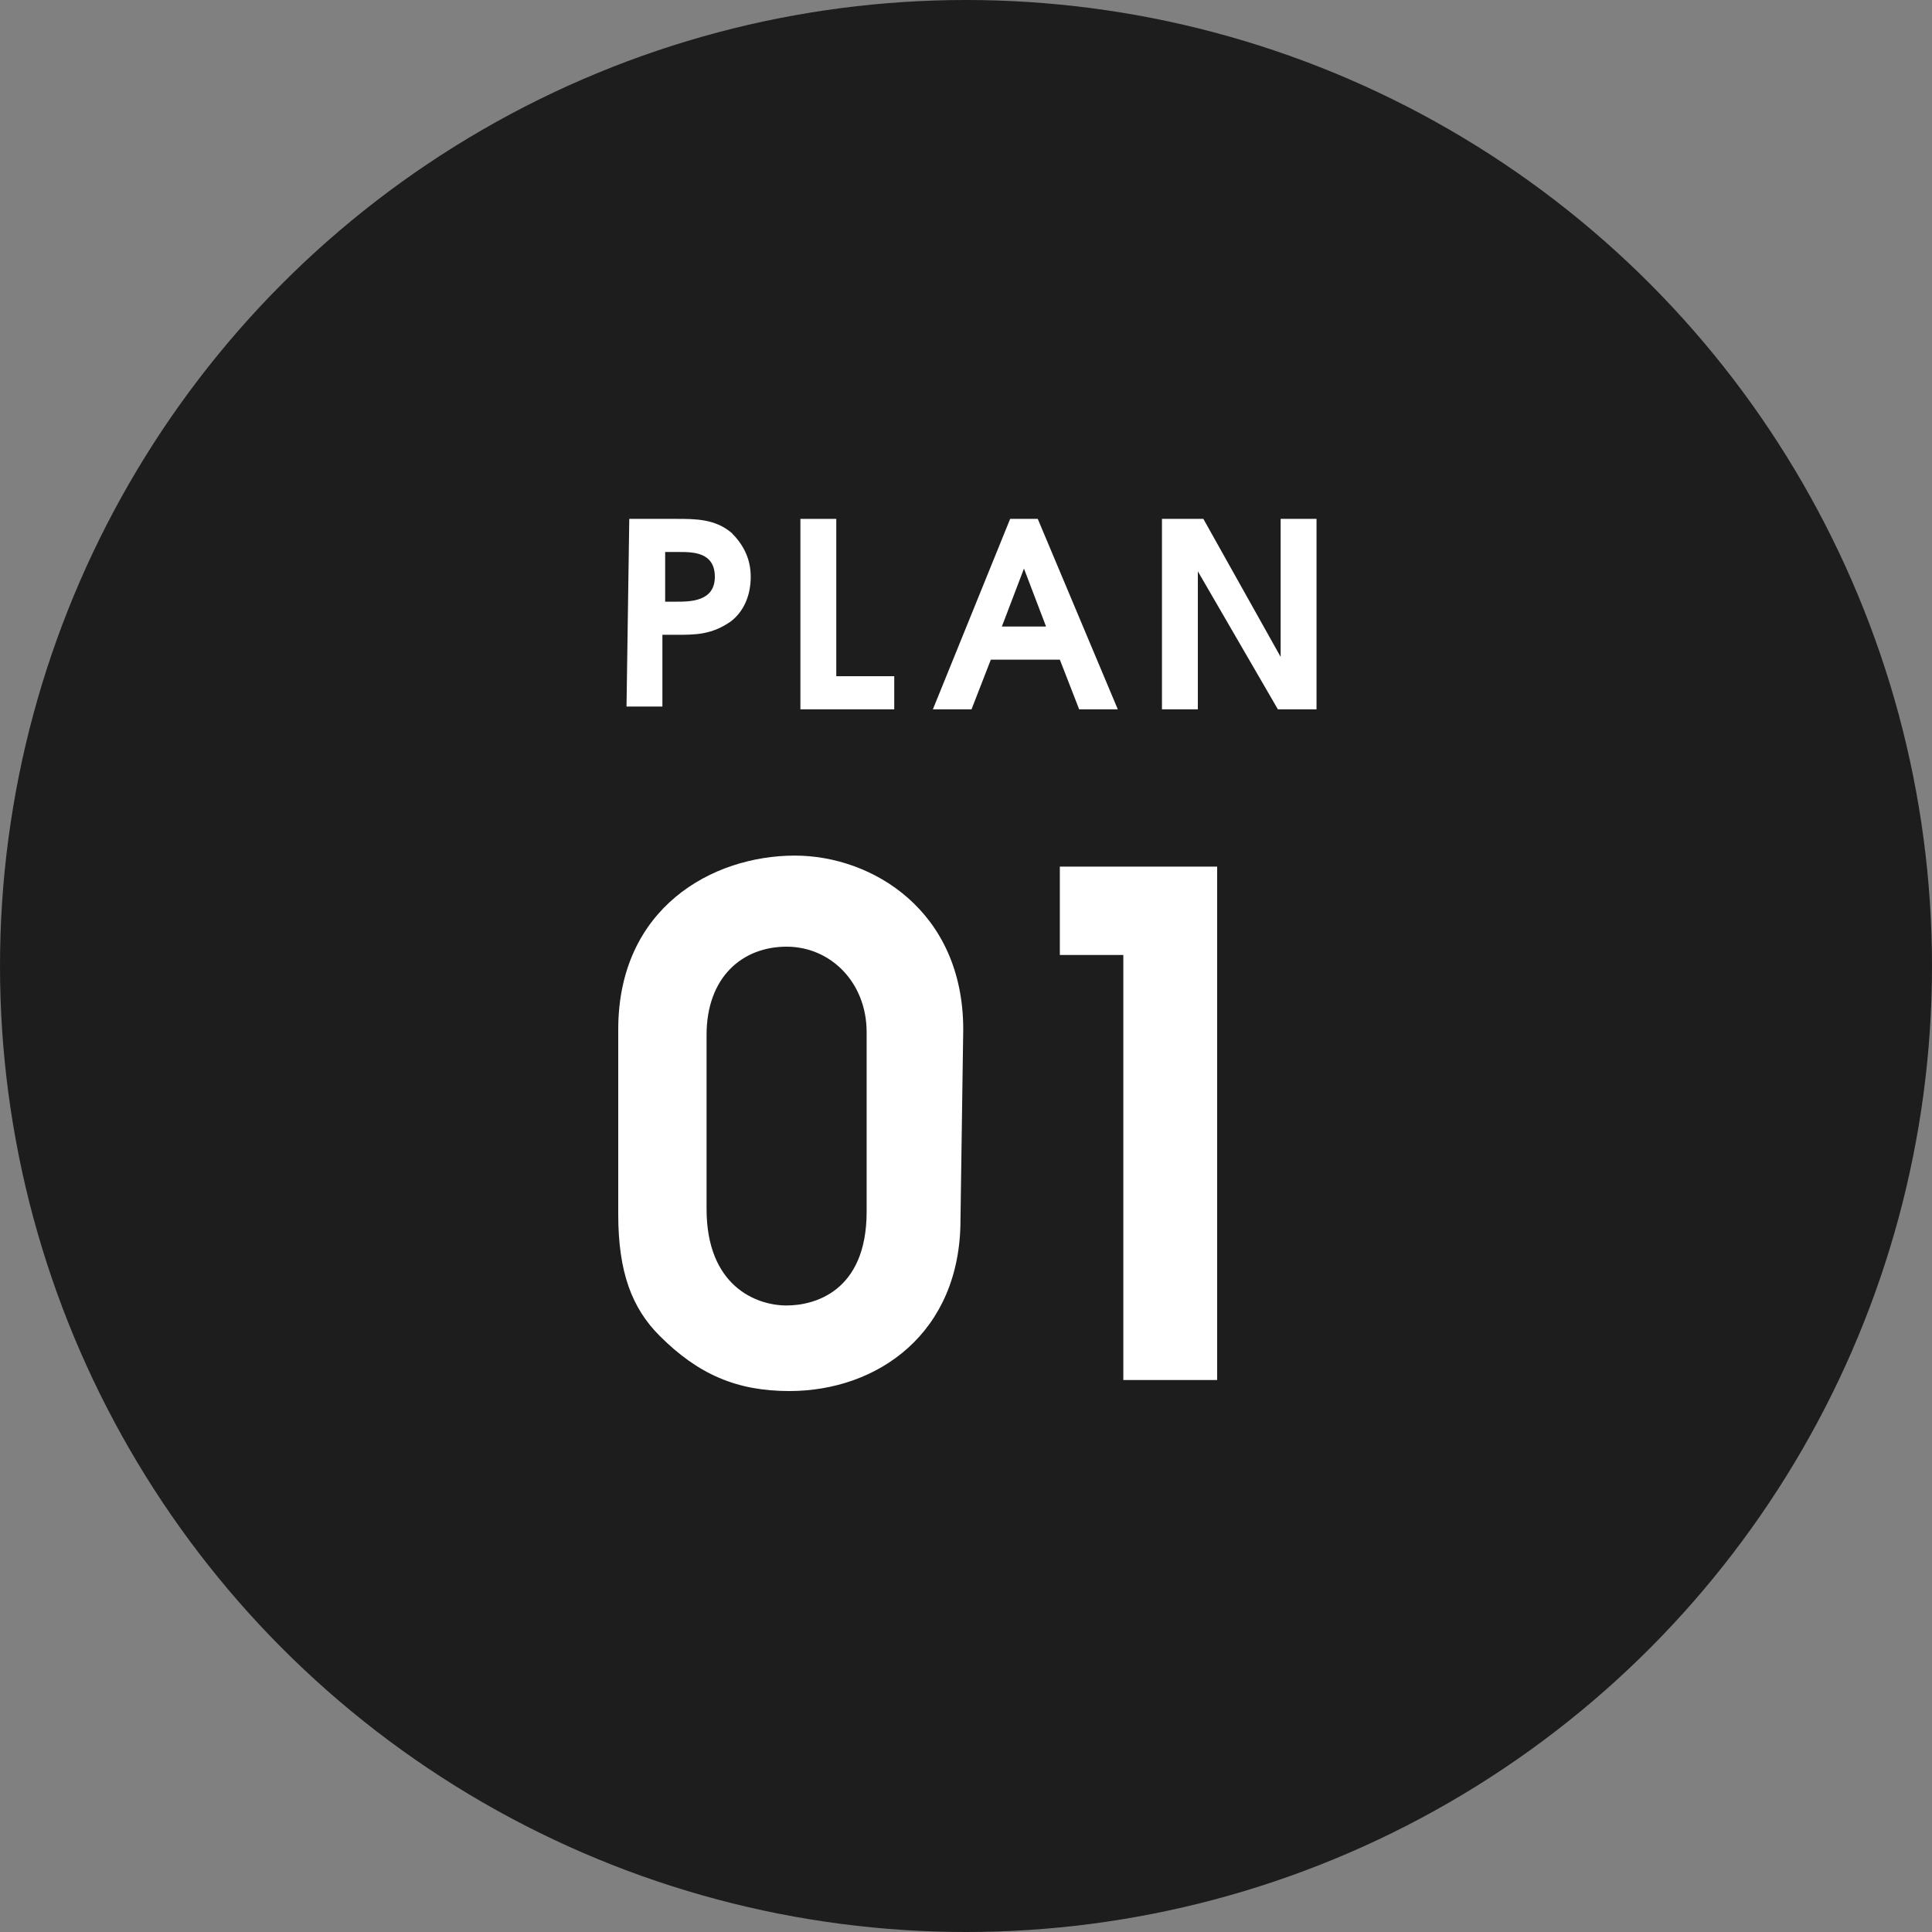 <?xml version="1.0" encoding="utf-8"?>
<!-- Generator: Adobe Illustrator 22.1.0, SVG Export Plug-In . SVG Version: 6.00 Build 0)  -->
<svg version="1.1" id="レイヤー_1" xmlns="http://www.w3.org/2000/svg" xmlns:xlink="http://www.w3.org/1999/xlink" x="0px"
	 y="0px" viewBox="0 0 70 70" style="enable-background:new 0 0 70 70;" xml:space="preserve">
<rect x="0" y="0" width="70" height="70" fill="#808080" stroke="none"/>
<style type="text/css">
	.st0{fill:#1D1D1D;}
	.st1{fill:#FFFFFF;}
</style>
<circle class="st0" cx="35" cy="35" r="35"/>
<g>
	<g>
		<path class="st1" d="M34.8,44.2c0,4.1-3,6.2-6.2,6.2c-1.9,0-3.3-0.6-4.7-2c-1-1-1.5-2.3-1.5-4.4v-6.7c0-4.4,3.4-6.3,6.4-6.3
			c2.8,0,6.1,2,6.1,6.3L34.8,44.2L34.8,44.2z M31.4,37.4c0-1.8-1.3-3.1-2.9-3.1s-2.9,1.1-2.9,3.2v6.3c0,2.8,1.8,3.5,2.9,3.5
			c1,0,2.9-0.5,2.9-3.4V37.4z"/>
		<path class="st1" d="M40.7,34.6h-2.3v-3.2h5.7V50h-3.4V34.6z"/>
	</g>
	<g>
		<g>
			<path class="st1" d="M22.8,18.8h1.7c0.7,0,1.4,0,2,0.5c0.4,0.4,0.7,0.9,0.7,1.6c0,0.6-0.2,1.2-0.7,1.6c-0.7,0.5-1.3,0.5-2,0.5H24
				v2.6h-1.3L22.8,18.8L22.8,18.8z M24.1,21.8h0.4c0.5,0,1.4,0,1.4-0.9S25.1,20,24.6,20h-0.5V21.8z"/>
			<path class="st1" d="M29,18.8h1.3v5.7h2.1v1.2H29V18.8z"/>
			<path class="st1" d="M36.6,18.8h1l2.9,6.9h-1.4l-0.7-1.8h-2.5l-0.7,1.8h-1.4L36.6,18.8z M36.3,22.7h1.6l-0.8-2.1l0,0L36.3,22.7z"
				/>
			<path class="st1" d="M42.2,18.8h1.4l2.8,5l0,0v-5h1.3v6.9h-1.4l-2.9-5l0,0v5h-1.3v-6.9H42.2z"/>
		</g>
	</g>
</g>
</svg>
